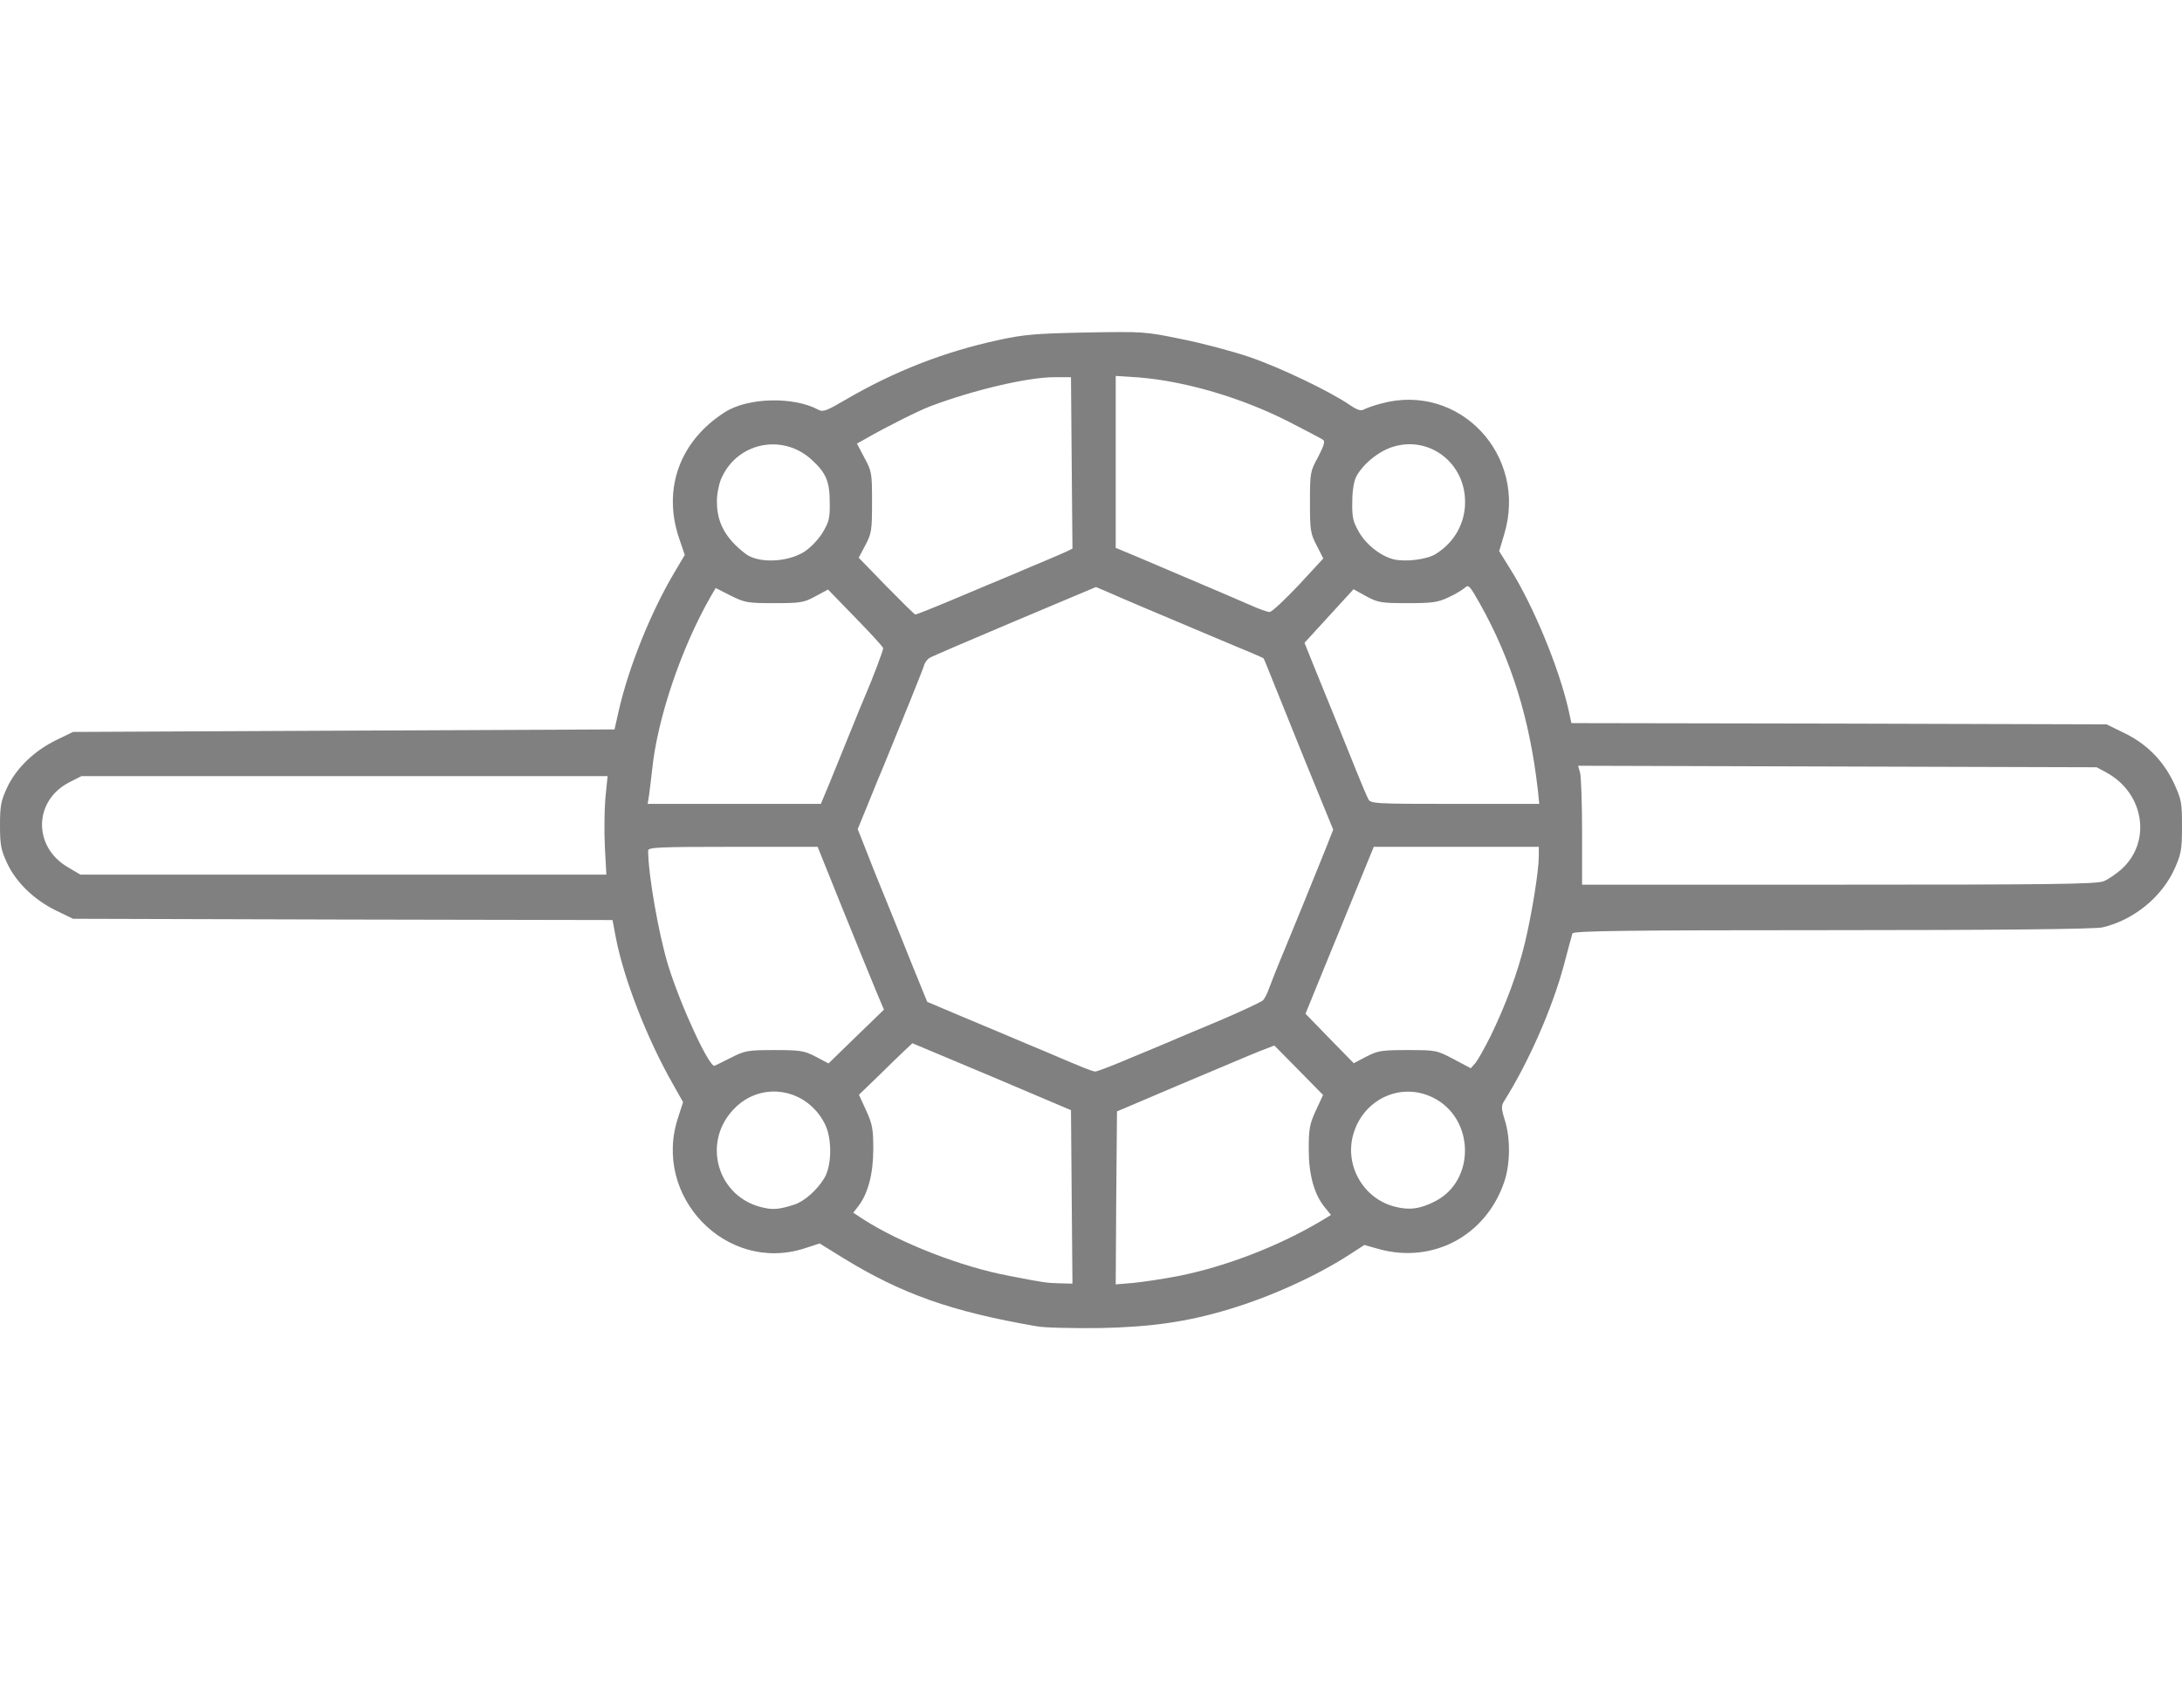 <svg width="46" height="36" viewBox="0 0 46 36" fill="none" xmlns="http://www.w3.org/2000/svg">
<path d="M21.853 27.961C20.064 27.653 19.01 27.28 17.779 26.524L17.279 26.215L16.95 26.322C15.307 26.844 13.743 25.22 14.296 23.559L14.4 23.235L14.196 22.873C13.643 21.909 13.148 20.632 12.981 19.759L12.913 19.397L7.229 19.386L1.539 19.37L1.189 19.2C0.725 18.976 0.339 18.604 0.151 18.199C0.021 17.922 0 17.816 0 17.401C0 16.985 0.021 16.879 0.151 16.602C0.339 16.198 0.725 15.825 1.189 15.601L1.539 15.431L7.249 15.404L12.955 15.378L13.039 15.005C13.247 14.079 13.722 12.897 14.228 12.051L14.436 11.7L14.311 11.332C13.967 10.294 14.337 9.288 15.286 8.687C15.771 8.378 16.736 8.357 17.253 8.639C17.352 8.692 17.43 8.66 17.847 8.415C18.864 7.824 19.897 7.42 21.044 7.17C21.587 7.052 21.832 7.031 22.896 7.01C24.095 6.989 24.137 6.989 24.904 7.148C25.337 7.233 25.978 7.404 26.338 7.526C26.979 7.744 28.038 8.25 28.455 8.538C28.622 8.649 28.69 8.671 28.763 8.628C28.815 8.601 28.977 8.543 29.123 8.506C30.771 8.059 32.216 9.602 31.71 11.268L31.605 11.62L31.84 11.998C32.325 12.769 32.868 14.084 33.066 14.963L33.128 15.245L38.766 15.255L44.409 15.271L44.759 15.442C45.244 15.671 45.598 16.027 45.823 16.496C45.99 16.858 46 16.911 46 17.422C46 17.906 45.984 17.997 45.849 18.305C45.578 18.912 44.983 19.397 44.326 19.551C44.18 19.588 42.125 19.61 38.631 19.61C34.307 19.61 33.165 19.625 33.149 19.679C33.139 19.711 33.055 20.019 32.967 20.355C32.721 21.265 32.231 22.383 31.71 23.213C31.647 23.314 31.647 23.368 31.725 23.618C31.845 24.006 31.84 24.544 31.71 24.922C31.324 26.05 30.218 26.641 29.086 26.338L28.763 26.247L28.466 26.439C27.782 26.886 26.807 27.333 25.921 27.599C25.024 27.871 24.262 27.977 23.183 27.999C22.609 28.004 22.009 27.993 21.853 27.961ZM22.593 25.231L22.578 23.405L20.909 22.697L19.235 21.994L19.047 22.17C18.942 22.271 18.687 22.516 18.483 22.718L18.108 23.08L18.259 23.41C18.39 23.698 18.41 23.794 18.41 24.225C18.41 24.746 18.301 25.162 18.092 25.433L17.988 25.566L18.197 25.704C18.984 26.21 20.272 26.71 21.268 26.897C22.035 27.046 22.051 27.046 22.348 27.056L22.609 27.062L22.593 25.231ZM24.841 26.902C25.832 26.705 26.943 26.279 27.84 25.747L28.059 25.614L27.934 25.46C27.704 25.183 27.59 24.768 27.59 24.225C27.59 23.794 27.61 23.698 27.741 23.41L27.892 23.085L27.381 22.564L26.865 22.042L26.588 22.149C26.437 22.207 25.973 22.404 25.556 22.58C25.138 22.756 24.518 23.016 24.174 23.165L23.548 23.431L23.532 25.252L23.521 27.078L23.902 27.046C24.111 27.025 24.533 26.961 24.841 26.902ZM16.731 25.401C16.945 25.337 17.221 25.098 17.378 24.837C17.54 24.571 17.545 23.985 17.383 23.682C17.002 22.947 16.074 22.787 15.5 23.352C14.77 24.065 15.12 25.268 16.116 25.465C16.309 25.508 16.444 25.491 16.731 25.401ZM30.255 25.326C31.11 24.89 31.089 23.581 30.218 23.144C29.53 22.798 28.727 23.176 28.523 23.937C28.351 24.587 28.747 25.268 29.399 25.438C29.702 25.518 29.936 25.491 30.255 25.326ZM23.595 22.404C23.84 22.303 24.236 22.138 24.476 22.037C24.711 21.936 25.279 21.696 25.738 21.505C26.197 21.308 26.599 21.121 26.63 21.084C26.661 21.052 26.713 20.951 26.745 20.86C26.776 20.775 26.906 20.44 27.042 20.115C27.277 19.551 27.564 18.843 27.934 17.927L28.106 17.491L27.501 16.011C27.172 15.191 26.844 14.382 26.776 14.212C26.708 14.042 26.646 13.887 26.635 13.877C26.625 13.866 26.275 13.717 25.863 13.547C24.486 12.966 23.6 12.594 23.355 12.482L23.104 12.376L21.399 13.094C20.465 13.488 19.657 13.834 19.605 13.866C19.553 13.893 19.495 13.967 19.48 14.031C19.448 14.137 19.01 15.218 18.65 16.096C18.582 16.256 18.426 16.634 18.306 16.932L18.082 17.48L18.244 17.89C18.332 18.119 18.52 18.593 18.666 18.944C18.807 19.296 19.068 19.929 19.235 20.355L19.547 21.121L20.163 21.382C20.507 21.526 20.976 21.723 21.216 21.824C21.451 21.925 21.847 22.09 22.103 22.197C22.87 22.527 23.026 22.585 23.089 22.59C23.125 22.59 23.349 22.505 23.595 22.404ZM31.423 21.845C31.746 21.18 31.997 20.504 32.148 19.876C32.294 19.264 32.44 18.364 32.44 18.055V17.853H30.703H28.961L28.737 18.401C28.46 19.077 28.325 19.407 27.876 20.504L27.522 21.372L28.028 21.893L28.539 22.415L28.805 22.276C29.05 22.149 29.133 22.138 29.681 22.138C30.276 22.138 30.291 22.143 30.646 22.33L31.006 22.521L31.105 22.41C31.157 22.346 31.298 22.095 31.423 21.845ZM15.412 22.298C15.704 22.149 15.766 22.138 16.324 22.138C16.867 22.138 16.95 22.149 17.195 22.276L17.466 22.42L18.051 21.851L18.635 21.286L18.478 20.914C18.39 20.706 18.077 19.934 17.779 19.2L17.237 17.853H15.453C13.878 17.853 13.664 17.864 13.664 17.933C13.664 18.439 13.889 19.711 14.087 20.355C14.358 21.228 14.963 22.527 15.067 22.468C15.083 22.463 15.239 22.383 15.412 22.298ZM44.352 18.577C44.446 18.54 44.613 18.422 44.722 18.327C45.364 17.752 45.207 16.724 44.409 16.288L44.201 16.176L38.735 16.16L33.269 16.144L33.311 16.293C33.332 16.378 33.353 16.937 33.353 17.549V18.651H38.766C43.241 18.651 44.206 18.641 44.352 18.577ZM12.752 17.869C12.736 17.549 12.741 17.086 12.762 16.831L12.809 16.363H7.265H1.716L1.455 16.496C0.709 16.884 0.694 17.848 1.424 18.279L1.695 18.439H7.239H12.783L12.752 17.869ZM17.487 16.512C17.586 16.267 17.779 15.793 17.915 15.458C18.051 15.122 18.202 14.75 18.254 14.633C18.395 14.308 18.619 13.717 18.619 13.664C18.619 13.642 18.358 13.355 18.035 13.025L17.456 12.429L17.19 12.572C16.945 12.706 16.872 12.716 16.324 12.716C15.756 12.716 15.704 12.706 15.401 12.556L15.088 12.397L14.994 12.556C14.363 13.653 13.857 15.149 13.748 16.229C13.727 16.405 13.701 16.639 13.685 16.751L13.654 16.948H15.479H17.305L17.487 16.512ZM32.419 16.645C32.247 15.149 31.861 13.909 31.199 12.727C30.985 12.349 30.959 12.317 30.881 12.392C30.834 12.434 30.677 12.53 30.536 12.594C30.312 12.7 30.192 12.716 29.676 12.716C29.123 12.716 29.055 12.706 28.805 12.572L28.534 12.423L28.017 12.988L27.501 13.552L27.73 14.121C27.986 14.744 28.341 15.623 28.612 16.299C28.711 16.544 28.815 16.788 28.846 16.847C28.893 16.943 28.982 16.948 30.677 16.948H32.45L32.419 16.645ZM20.111 12.631C20.538 12.45 21.086 12.221 21.331 12.12C21.576 12.014 21.905 11.875 22.061 11.811C22.218 11.747 22.405 11.662 22.479 11.63L22.609 11.566L22.593 9.762L22.578 7.952H22.228C21.675 7.952 20.533 8.218 19.615 8.564C19.386 8.649 18.692 8.995 18.275 9.235L18.066 9.352L18.223 9.65C18.379 9.938 18.384 9.975 18.384 10.587C18.384 11.178 18.374 11.247 18.244 11.492L18.103 11.758L18.687 12.36C19.005 12.684 19.281 12.956 19.297 12.956C19.318 12.956 19.683 12.812 20.111 12.631ZM27.376 12.338L27.897 11.774L27.756 11.497C27.626 11.247 27.616 11.178 27.616 10.587C27.616 9.964 27.621 9.938 27.788 9.634C27.913 9.389 27.939 9.304 27.892 9.272C27.856 9.246 27.527 9.075 27.167 8.889C26.171 8.383 24.992 8.037 24.007 7.957L23.521 7.925V9.735V11.55L24.007 11.753C24.617 12.014 25.055 12.2 25.582 12.423C25.811 12.519 26.15 12.668 26.338 12.748C26.526 12.833 26.713 12.902 26.765 12.902C26.812 12.902 27.084 12.647 27.376 12.338ZM16.95 11.636C17.086 11.55 17.247 11.38 17.341 11.231C17.477 11.002 17.498 10.922 17.492 10.592C17.492 10.15 17.414 9.969 17.112 9.693C16.491 9.123 15.521 9.331 15.198 10.108C15.151 10.225 15.109 10.443 15.114 10.587C15.114 11.018 15.297 11.354 15.714 11.673C15.98 11.88 16.59 11.859 16.95 11.636ZM30.27 11.678C30.662 11.433 30.886 11.034 30.886 10.587C30.891 9.767 30.145 9.187 29.378 9.416C29.071 9.506 28.732 9.783 28.591 10.049C28.539 10.156 28.508 10.353 28.508 10.587C28.502 10.901 28.523 10.997 28.648 11.215C28.805 11.487 29.097 11.716 29.373 11.79C29.624 11.854 30.088 11.795 30.27 11.678Z" fill="#808080"/>
</svg>
